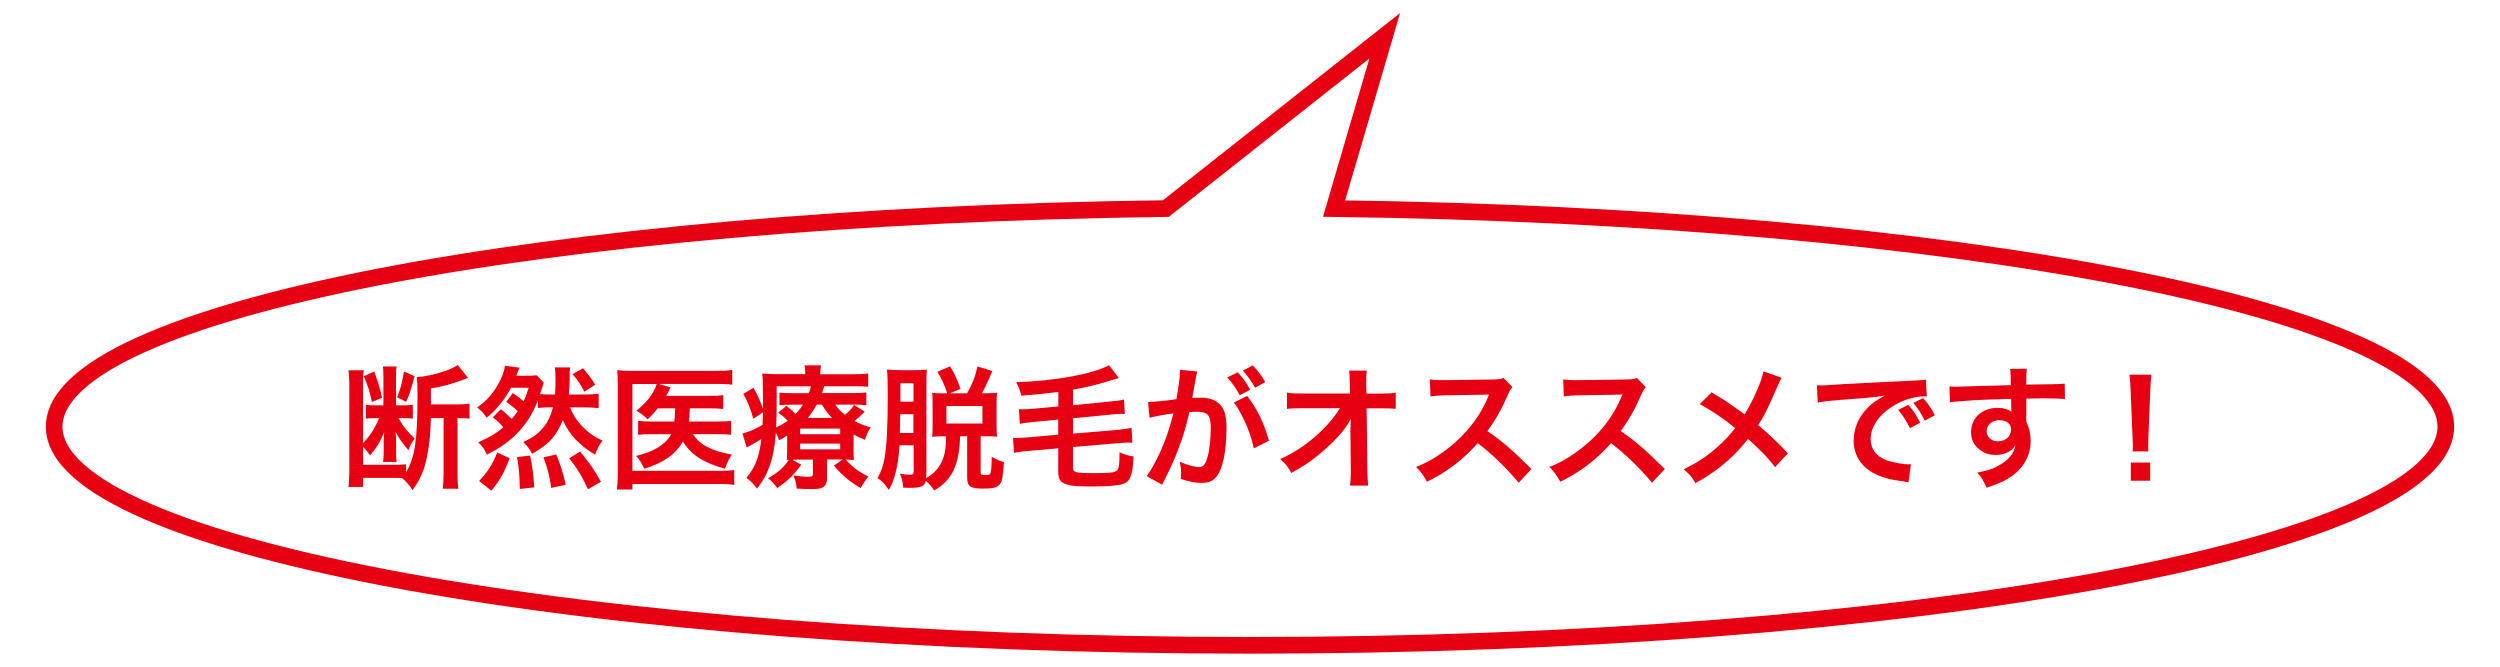 <?xml version="1.0" encoding="utf-8"?>
<!-- Generator: Adobe Illustrator 25.4.1, SVG Export Plug-In . SVG Version: 6.00 Build 0)  -->
<svg version="1.1" id="l" xmlns="http://www.w3.org/2000/svg" xmlns:xlink="http://www.w3.org/1999/xlink" x="0px" y="0px"
	 width="300px" height="80px" viewBox="0 0 300 80" enable-background="new 0 0 300 80" xml:space="preserve">
<g>
	<path fill="none" stroke="#E60012" stroke-width="2" stroke-miterlimit="10" d="M160.09,25.03l6.08-20.74l-26.27,20.74
		C65.36,25.97,6.5,37.33,6.5,51.2c0,14.49,64.25,26.24,143.5,26.24S293.5,65.69,293.5,51.2C293.5,37.33,234.64,25.97,160.09,25.03z"
		/>
	<g>
		<g>
			<path fill="#E60012" d="M51.71,50.18c-0.05,1.84-0.19,3.22-0.45,4.53c-0.35,1.74-0.77,2.72-1.75,4.1
				c-0.48-0.69-0.72-0.98-1.26-1.44c-0.45-0.03-0.62-0.03-1.22-0.03h-3.46v1.09h-1.75c0.06-0.59,0.1-1.14,0.1-1.84V46.24
				c0-0.75-0.03-1.22-0.1-1.81h1.84c-0.08,0.43-0.1,0.77-0.1,1.36v7.41c0.91-1.01,1.39-1.74,1.94-3.02h-0.53
				c-0.4,0-0.8,0.02-1.07,0.06v-1.66c0.4,0.05,0.64,0.06,1.1,0.06h1.01v-3.38c0-0.62-0.02-0.94-0.06-1.28h1.65
				c-0.06,0.3-0.08,0.64-0.08,1.3v3.36h0.96c0.51,0,0.83-0.02,1.06-0.06v1.66c-0.32-0.05-0.67-0.06-1.18-0.06h-0.54
				c0.66,1.12,1.07,1.65,1.94,2.43c-0.34,0.46-0.54,0.88-0.75,1.41c-0.83-0.98-1.14-1.41-1.54-2.22c0.03,0.38,0.06,0.88,0.06,1.12
				v1.42c0,0.54,0.02,0.72,0.06,1.09h-1.63c0.06-0.38,0.08-0.64,0.08-1.12v-1.25c0-0.26,0-0.43,0.03-0.69
				c0.02-0.27,0.02-0.29,0.03-0.53c-0.5,1.23-0.83,1.79-1.7,2.82c-0.19-0.32-0.45-0.64-0.83-1.06v2.18h3.49
				c0.7,0,1.22-0.02,1.66-0.06v0.96c1.06-1.73,1.38-3.83,1.38-9.22c0-1.28-0.02-1.65-0.08-2.21c0.9-0.03,2.26-0.34,3.38-0.72
				c0.69-0.26,1.14-0.46,1.52-0.74l1.26,1.57c-0.05,0.02-0.08,0.03-0.11,0.03c-0.24,0.08-0.24,0.08-0.5,0.18
				c-1.3,0.5-2.47,0.82-3.86,1.04v1.92h3.22c0.59,0,0.99-0.03,1.41-0.1v1.82c-0.4-0.06-0.67-0.08-1.28-0.08h-0.16v6.66
				c0,0.77,0.03,1.31,0.1,1.82h-1.87c0.06-0.5,0.1-1.06,0.1-1.82v-6.66H51.71z M44.91,44.58c0.58,1.63,0.67,1.98,0.94,3.15
				l-1.22,0.51c-0.26-1.25-0.5-2-0.98-3.09L44.91,44.58z M49.75,45.14c-0.46,1.74-0.61,2.21-1.02,3.09l-1.07-0.56
				c0.43-1.12,0.59-1.74,0.82-3.09L49.75,45.14z"/>
			<path fill="#E60012" d="M60.1,49.11c0.46,0.34,0.9,0.74,1.31,1.17c0.3-0.35,0.43-0.53,0.72-0.93c-0.38-0.38-0.77-0.69-1.38-1.12
				l0.78-1.06c0.53,0.34,0.85,0.58,1.3,0.98c0.24-0.51,0.37-0.83,0.61-1.62h-2.11c-0.75,1.41-1.81,2.71-2.93,3.59
				c-0.37-0.53-0.66-0.85-1.14-1.23c1.25-0.86,2.11-1.89,2.79-3.31c0.32-0.66,0.46-1.09,0.54-1.68l1.76,0.22
				c-0.06,0.13-0.08,0.18-0.14,0.32c-0.05,0.14-0.05,0.14-0.14,0.35c0,0.02-0.02,0.03-0.11,0.3h1.28c0.51,0,0.85-0.02,1.15-0.06
				l0.86,0.88c-0.08,0.24-0.08,0.24-0.18,0.61c-0.06,0.16-0.13,0.4-0.27,0.77c0.38,0.03,0.77,0.05,1.3,0.05h0.51
				c0.03-0.66,0.05-1.01,0.05-1.65c0-0.9-0.02-1.15-0.08-1.6h1.84c-0.06,0.38-0.06,0.58-0.06,1.41c-0.02,0.53-0.03,1.04-0.1,1.84
				h1.9c0.69,0,1.22-0.03,1.68-0.1v1.74c-0.5-0.06-0.99-0.1-1.68-0.1H68.4c0.42,1.02,0.91,1.76,1.76,2.56
				c0.7,0.67,1.2,0.99,2.15,1.44c-0.42,0.54-0.59,0.88-0.9,1.68c-1.87-1.09-3.17-2.5-3.86-4.15c-0.34,0.85-0.83,1.68-1.33,2.26
				c-0.56,0.62-1.28,1.17-2.37,1.79c-0.26-0.53-0.53-0.9-1.06-1.42c1.18-0.54,1.82-1.02,2.48-1.82c0.48-0.61,0.85-1.39,1.09-2.34
				H66.1c-0.77,0-1.01,0.02-1.55,0.08v-0.94c-0.62,1.66-1.36,2.8-2.56,4.05c-0.46,0.48-1.18,1.06-1.9,1.55
				c-0.42,0.27-0.77,0.46-1.66,0.94c-0.26-0.59-0.51-0.98-1.04-1.49c1.42-0.62,2.06-1.01,3.01-1.79c-0.34-0.42-0.85-0.91-1.26-1.2
				L60.1,49.11z M57.49,57.72c1.04-1.09,1.6-1.97,2.18-3.43l1.49,0.7c-0.69,1.81-1.14,2.58-2.19,3.89L57.49,57.72z M62.38,58.68
				c-0.03-1.62-0.11-2.61-0.34-3.83l1.57-0.18c0.29,1.38,0.38,2.1,0.5,3.81L62.38,58.68z M66.15,58.55
				c-0.21-1.44-0.45-2.42-0.94-3.67l1.54-0.34c0.54,1.33,0.82,2.18,1.14,3.63L66.15,58.55z M70.56,58.71
				c-0.8-1.7-1.26-2.46-2.26-3.71l1.31-0.82c1.25,1.52,1.75,2.26,2.5,3.63L70.56,58.71z M69.96,44.19c0.58,0.66,1.09,1.33,1.46,1.98
				l-1.3,0.83c-0.48-0.93-0.74-1.31-1.41-2.1L69.96,44.19z"/>
			<path fill="#E60012" d="M78.94,49c-0.4,0.5-0.62,0.75-1.23,1.33c-0.35-0.4-0.72-0.67-1.34-1.04c1.1-0.91,1.76-1.68,2.19-2.59
				c0.1-0.19,0.14-0.3,0.24-0.62h-2.91v10.42h10.44c0.82,0,1.34-0.03,1.78-0.1v1.79c-0.5-0.08-0.94-0.11-1.76-0.11H75.89v0.66h-1.86
				c0.06-0.54,0.1-1.07,0.1-1.86V46.13c0-0.69-0.02-1.22-0.06-1.71c0.51,0.06,0.93,0.08,1.73,0.08h10.28c0.8,0,1.25-0.03,1.79-0.11
				v1.78c-0.53-0.08-0.94-0.1-1.74-0.1h-7.08l1.41,0.42c-0.06,0.13-0.08,0.16-0.13,0.29c-0.13,0.26-0.13,0.26-0.38,0.72h5.27
				c0.77,0,1.15-0.02,1.57-0.08v1.66c-0.5-0.06-0.94-0.08-1.55-0.08h-2.46c0,0.14,0,0.14-0.02,0.35c-0.02,0.46-0.03,0.78-0.08,1.23
				h3.51c0.72,0,1.09-0.02,1.54-0.08v1.68c-0.43-0.06-0.86-0.08-1.58-0.08h-2.99c0.82,1.28,2.18,2,4.67,2.45
				c-0.37,0.53-0.53,0.86-0.83,1.7c-2.59-0.72-4.02-1.65-5.06-3.27c-0.86,1.54-2.3,2.55-4.63,3.27c-0.26-0.61-0.58-1.12-0.98-1.54
				c1.18-0.3,1.73-0.5,2.4-0.88c0.88-0.51,1.47-1.06,1.82-1.73H78.3c-0.86,0-1.25,0.02-1.73,0.08V50.5
				c0.48,0.06,0.83,0.08,1.76,0.08h2.59c0.06-0.58,0.06-0.7,0.1-1.58H78.94z"/>
			<path fill="#E60012" d="M102.42,53.81c0,0.78,0.02,1.01,0.05,1.39c-0.34-0.03-0.56-0.03-0.99-0.05c0.9,0.98,1.57,1.47,2.74,2.03
				c-0.35,0.42-0.64,0.85-0.93,1.39c-1.39-0.82-2.13-1.44-3.22-2.69l1.04-0.74h-1.87v2.27c0,0.48-0.14,0.83-0.42,1.01
				c-0.29,0.21-0.64,0.27-1.41,0.27c-0.58,0-1.15-0.02-1.81-0.06c-0.05-0.61-0.13-0.96-0.4-1.58c0.67,0.11,1.23,0.16,1.74,0.16
				c0.53,0,0.61-0.05,0.61-0.38v-1.68h-1.74c-0.32,0-0.42,0-0.72,0.02l1.06,0.59c-0.93,1.28-1.58,1.92-2.88,2.8
				c-0.46-0.61-0.66-0.82-1.1-1.17c1.28-0.75,1.92-1.33,2.48-2.21c-0.14,0.02-0.14,0.02-0.24,0.02c0.03-0.4,0.05-0.66,0.05-1.38
				v-1.55c-0.3,0.19-0.46,0.29-0.98,0.56c-0.13-0.4-0.19-0.53-0.37-0.91c-0.13,1.65-0.35,2.87-0.74,3.94
				c-0.35,1.04-0.72,1.71-1.52,2.77c-0.48-0.61-0.7-0.85-1.28-1.3c1.07-1.28,1.52-2.43,1.79-4.63c-0.46,0.29-1.09,0.64-1.46,0.83
				c-0.08,0.03-0.19,0.1-0.3,0.18l-0.5-1.7c0.58-0.11,1.44-0.48,2.4-1.01c0.03-0.54,0.03-0.78,0.05-1.52l-1.15,0.77
				c-0.34-1.2-0.64-1.97-1.2-2.98l1.22-0.74c0.51,0.93,0.77,1.49,1.14,2.55c0-0.11,0-0.29,0-0.56s0-1.18-0.02-1.7
				c0-1.25,0-1.42-0.08-2c0.54,0.06,1.1,0.08,1.97,0.08h3.2V44.8c0-0.42-0.02-0.66-0.08-0.96h1.97c-0.05,0.29-0.08,0.53-0.08,0.96
				v0.11h3.79c0.9,0,1.42-0.02,1.95-0.1v1.6c-0.58-0.05-0.96-0.06-1.76-0.06h-3.51c-0.13,0.4-0.18,0.56-0.27,0.82h3.67
				c0.74,0,1.17-0.02,1.65-0.08v1.54c-0.46-0.06-0.83-0.08-1.58-0.08h-2.15c0.4,0.56,0.62,0.78,1.17,1.23
				c0.56-0.48,0.77-0.69,1.09-1.18l1.28,0.8c-0.62,0.61-0.77,0.74-1.23,1.12c0.7,0.37,1.12,0.53,1.94,0.77
				c-0.37,0.61-0.46,0.82-0.69,1.49c-0.64-0.26-0.86-0.37-1.36-0.64V53.81z M93.2,48.63c0,0.96-0.02,1.7-0.06,2.66
				c0.56-0.26,0.9-0.46,1.38-0.8c-0.38-0.4-0.61-0.59-1.14-0.96l0.99-0.83c0.58,0.46,0.83,0.69,1.1,0.98
				c0.38-0.4,0.59-0.66,0.88-1.12h-1.34c-0.7,0-1.07,0.02-1.47,0.06v-1.5c0.45,0.05,0.78,0.06,1.54,0.06h1.97
				c0.11-0.27,0.18-0.45,0.27-0.82H93.2V48.63z M96.02,52.1h4.8v-0.67h-4.8V52.1z M96.02,53.92h4.8v-0.69h-4.8V53.92z M99.84,50.15
				c-0.51-0.53-0.7-0.78-1.22-1.6h-0.61c-0.35,0.64-0.66,1.09-1.07,1.6H99.84z"/>
			<path fill="#E60012" d="M111.15,56.9c0,0.18,0,0.29-0.03,0.48c1.09-0.61,1.76-1.42,2.11-2.54c0.22-0.67,0.27-1.2,0.29-2.48h-0.27
				c-0.62,0-0.94,0.02-1.39,0.06c0.03-0.27,0.05-0.8,0.05-1.28v-2.82c0-0.51-0.02-0.91-0.05-1.18c0.37,0.05,0.72,0.06,1.39,0.06
				h0.42c-0.32-0.98-0.64-1.68-1.18-2.58l1.52-0.66c0.59,0.98,0.8,1.42,1.25,2.71l-1.28,0.53h2.08c0.67-1.23,0.98-2.02,1.23-3.22
				l1.79,0.54c-0.59,1.41-0.91,2.08-1.26,2.67h0.45c0.66,0,1.07-0.02,1.38-0.06c-0.05,0.32-0.06,0.67-0.06,1.26v2.74
				c0,0.61,0.02,0.99,0.06,1.28c-0.3-0.05-0.8-0.06-1.44-0.06h-0.53v4.32c0,0.27,0.11,0.34,0.61,0.34c0.66,0,0.67-0.06,0.72-2.19
				c0.59,0.34,1.04,0.53,1.47,0.62c-0.14,1.94-0.22,2.35-0.54,2.71c-0.34,0.38-0.77,0.48-1.98,0.48c-1.54,0-1.9-0.26-1.9-1.38v-4.9
				h-0.85c-0.08,3.43-0.96,5.28-3.12,6.51c-0.3-0.5-0.59-0.82-0.99-1.15c-0.19,0.67-0.58,0.83-1.94,0.83c-0.18,0-0.38,0-0.77-0.02
				c-0.05-0.66-0.14-1.06-0.4-1.68c0.72,0.11,0.91,0.13,1.2,0.13c0.35,0,0.45-0.08,0.45-0.42v-3.12h-1.7
				c-0.1,1.52-0.21,2.29-0.48,3.33c-0.21,0.85-0.38,1.28-0.8,2.03c-0.56-0.82-0.72-0.98-1.36-1.42c0.48-0.88,0.66-1.38,0.85-2.4
				c0.26-1.52,0.38-3.87,0.38-7.46c0-1.89-0.02-2.42-0.1-3.17c0.5,0.06,0.85,0.08,1.63,0.08h1.79c0.75,0,1.07-0.02,1.38-0.08
				c-0.05,0.37-0.06,0.8-0.06,1.49V56.9z M108.03,49.7c-0.02,1.26-0.02,1.26-0.05,2.26h1.63V49.7H108.03z M109.62,45.99h-1.57v2.21
				h1.57V45.99z M113.57,50.82h4.32v-2.1h-4.32V50.82z"/>
			<path fill="#E60012" d="M127.01,47.03c-1.46,0.19-2.71,0.32-4.45,0.45c-0.18-0.67-0.27-0.94-0.61-1.62
				c4.59-0.14,9.12-0.96,11.14-2.03l1.18,1.55c-0.24,0.06-0.24,0.06-0.78,0.21c-0.03,0.02-0.16,0.05-0.35,0.11
				c-1.57,0.48-2.83,0.78-4.37,1.06v1.86l4.27-0.42c1.07-0.1,1.38-0.14,1.84-0.26l0.11,1.74c-0.18-0.02-0.24-0.02-0.38-0.02
				c-0.34,0-0.91,0.03-1.44,0.1l-4.4,0.43v1.84l5.17-0.43c0.98-0.1,1.31-0.14,1.84-0.26l0.11,1.79c-0.21-0.02-0.34-0.02-0.45-0.02
				c-0.32,0-0.85,0.03-1.38,0.08l-5.3,0.45v2.45c0,0.61,0.29,0.69,2.46,0.69c2.23,0,2.72-0.08,2.93-0.48
				c0.13-0.27,0.19-0.8,0.19-1.66v-0.37c0.58,0.26,1.07,0.42,1.68,0.51c-0.06,1.92-0.32,2.77-0.93,3.15
				c-0.51,0.3-1.78,0.45-4.16,0.45c-1.97,0-2.79-0.11-3.36-0.43c-0.42-0.24-0.58-0.66-0.58-1.46v-2.69l-3.47,0.3
				c-0.86,0.08-1.2,0.11-1.84,0.24l-0.11-1.81c0.21,0.03,0.29,0.03,0.4,0.03c0.22,0,0.99-0.05,1.42-0.08l3.6-0.32v-1.81l-2.77,0.27
				c-1.09,0.1-1.38,0.14-1.84,0.24l-0.11-1.76c0.19,0.02,0.27,0.02,0.37,0.02c0.37,0,0.91-0.03,1.46-0.08l2.9-0.27V47.03z"/>
			<path fill="#E60012" d="M143.68,44.58c-0.05,0.16-0.1,0.34-0.13,0.5c-0.03,0.22-0.05,0.3-0.1,0.54
				c-0.05,0.35-0.05,0.35-0.27,1.55c-0.06,0.35-0.06,0.37-0.11,0.58c0.46-0.02,0.69-0.03,0.99-0.03c1.06,0,1.84,0.29,2.37,0.85
				c0.54,0.61,0.75,1.38,0.75,2.83c0,2.75-0.46,4.95-1.23,5.83c-0.45,0.53-0.93,0.72-1.78,0.72c-0.74,0-1.39-0.13-2.47-0.48
				c0.02-0.3,0.03-0.54,0.03-0.7c0-0.42-0.03-0.74-0.16-1.36c0.86,0.38,1.78,0.64,2.34,0.64c0.46,0,0.72-0.3,0.96-1.09
				c0.26-0.83,0.42-2.29,0.42-3.65c0-1.47-0.37-1.9-1.63-1.9c-0.32,0-0.56,0.02-0.93,0.05c-0.48,1.95-0.62,2.42-0.98,3.47
				c-0.56,1.58-0.99,2.61-1.92,4.5c-0.08,0.14-0.08,0.14-0.24,0.46c-0.05,0.1-0.05,0.13-0.13,0.27l-1.86-1.02
				c0.48-0.62,1.12-1.78,1.67-3.01c0.69-1.57,0.91-2.23,1.55-4.53c-0.82,0.1-2.34,0.38-2.87,0.53l-0.19-1.89
				c0.59,0,2.53-0.19,3.41-0.34c0.29-1.71,0.42-2.71,0.42-3.23c0-0.06,0-0.16,0-0.29L143.68,44.58z M148.52,44.67
				c0.64,0.69,1.01,1.18,1.5,2.1l-1.25,0.66c-0.43-0.82-0.93-1.52-1.5-2.13L148.52,44.67z M149.67,47.51c1.23,1.63,2,3.23,2.61,5.38
				l-1.82,0.91c-0.3-1.36-0.66-2.35-1.26-3.6c-0.48-0.94-0.72-1.36-1.14-1.89L149.67,47.51z M150.61,46.53
				c-0.42-0.75-0.9-1.42-1.47-2.06l1.2-0.62c0.62,0.66,1.06,1.23,1.49,2L150.61,46.53z"/>
			<path fill="#E60012" d="M162.05,51.41c0-0.08,0.03-0.9,0.05-1.15c-0.34,0.69-0.83,1.36-1.63,2.24c-0.88,0.96-2.05,1.98-3.15,2.79
				c-0.62,0.45-1.15,0.78-2.37,1.47c-0.38-0.75-0.62-1.04-1.33-1.67c1.9-0.86,3.44-1.92,5.04-3.47c0.82-0.8,1.62-1.79,2.14-2.64
				h-4.39c-1.2,0.02-1.39,0.02-1.97,0.08v-1.95c0.61,0.11,0.88,0.11,2.02,0.11H162l-0.02-1.28c-0.02-0.86-0.02-0.86-0.08-1.47h2.11
				c-0.05,0.42-0.06,0.7-0.06,1.36v0.1l0.03,1.3h1.62c1.07,0,1.33-0.02,1.89-0.11v1.94c-0.48-0.05-0.85-0.06-1.84-0.06H164
				l0.08,7.43c0.02,0.78,0.05,1.39,0.1,1.84H162c0.06-0.45,0.1-0.88,0.1-1.54c0-0.1,0-0.18,0-0.29l-0.05-4.79V51.41z"/>
			<path fill="#E60012" d="M182.24,57.93c-1.33-1.63-3.17-3.43-4.91-4.75c-1.81,2.02-3.65,3.43-6.1,4.63
				c-0.45-0.83-0.64-1.09-1.3-1.78c1.23-0.48,2-0.91,3.2-1.76c2.42-1.7,4.34-4.02,5.38-6.51l0.18-0.42c-0.26,0.02-0.26,0.02-5.3,0.1
				c-0.77,0.02-1.2,0.05-1.74,0.13l-0.06-2.05c0.45,0.08,0.75,0.1,1.41,0.1c0.06,0,0.19,0,0.38,0l5.63-0.08
				c0.9-0.02,1.02-0.03,1.42-0.18l1.06,1.09c-0.21,0.24-0.34,0.46-0.51,0.86c-0.74,1.71-1.52,3.11-2.5,4.42
				c1.01,0.67,1.87,1.34,2.96,2.32c0.4,0.35,0.4,0.35,2.34,2.23L182.24,57.93z"/>
			<path fill="#E60012" d="M198.24,57.93c-1.33-1.63-3.17-3.43-4.91-4.75c-1.81,2.02-3.65,3.43-6.1,4.63
				c-0.45-0.83-0.64-1.09-1.3-1.78c1.23-0.48,2-0.91,3.2-1.76c2.42-1.7,4.34-4.02,5.38-6.51l0.18-0.42c-0.26,0.02-0.26,0.02-5.3,0.1
				c-0.77,0.02-1.2,0.05-1.74,0.13l-0.06-2.05c0.45,0.08,0.75,0.1,1.41,0.1c0.06,0,0.19,0,0.38,0l5.63-0.08
				c0.9-0.02,1.02-0.03,1.42-0.18l1.06,1.09c-0.21,0.24-0.34,0.46-0.51,0.86c-0.74,1.71-1.52,3.11-2.5,4.42
				c1.01,0.67,1.87,1.34,2.96,2.32c0.4,0.35,0.4,0.35,2.34,2.23L198.24,57.93z"/>
			<path fill="#E60012" d="M213.8,45.33c-0.18,0.3-0.24,0.43-0.56,1.15c-1.01,2.39-1.63,3.6-2.26,4.53
				c1.34,1.14,2.18,1.92,3.57,3.39l-1.54,1.65c-0.83-1.09-1.79-2.08-3.25-3.38c-0.69,0.91-1.52,1.81-2.5,2.67
				c-1.15,1.01-2.18,1.73-3.81,2.64c-0.43-0.77-0.69-1.06-1.41-1.66c1.78-0.88,2.88-1.62,4.15-2.77c0.77-0.69,1.41-1.38,2.03-2.18
				c-1.28-1.06-2.82-2.1-4.24-2.88l1.41-1.41c1.17,0.69,1.86,1.14,2.64,1.7c1.2,0.86,1.2,0.86,1.33,0.94c1.02-1.68,2.05-4,2.26-5.15
				L213.8,45.33z"/>
			<path fill="#E60012" d="M218.03,46.23c0.35,0.02,0.53,0.02,0.61,0.02c0.29,0,0.29,0,2.64-0.16c0.9-0.05,3.55-0.19,7.99-0.4
				c1.31-0.06,1.55-0.08,1.84-0.14l0.11,2.03c-0.18-0.02-0.18-0.02-0.34-0.02c-0.96,0-2.15,0.32-3.17,0.86
				c-2.03,1.06-3.23,2.66-3.23,4.27c0,1.25,0.78,2.21,2.13,2.61c0.78,0.24,1.81,0.42,2.38,0.42c0.02,0,0.16,0,0.32-0.02l-0.29,2.18
				c-0.19-0.05-0.27-0.05-0.54-0.1c-1.76-0.22-2.77-0.51-3.75-1.06c-1.47-0.83-2.29-2.19-2.29-3.86c0-1.36,0.54-2.71,1.52-3.76
				c0.61-0.66,1.18-1.09,2.22-1.62c-1.3,0.19-1.92,0.26-5.39,0.51c-1.07,0.08-2.03,0.19-2.66,0.32L218.03,46.23z M229,48.58
				c0.64,0.74,0.93,1.17,1.42,2.16l-1.22,0.64c-0.48-0.94-0.86-1.54-1.42-2.19L229,48.58z M230.98,50.48
				c-0.45-0.88-0.83-1.47-1.38-2.13l1.17-0.58c0.61,0.67,0.96,1.18,1.41,2.06L230.98,50.48z"/>
			<path fill="#E60012" d="M243.15,50.26c0,0.06,0.02,0.19,0.02,0.38c0.35,0.74,0.51,1.39,0.51,2.26c0,1.75-0.83,3.25-2.38,4.32
				c-0.67,0.46-1.41,0.8-2.9,1.31c-0.45-0.99-0.61-1.23-1.14-1.81c1.31-0.26,1.97-0.48,2.72-0.93c1.09-0.62,1.73-1.44,1.86-2.34
				c-0.46,0.74-1.3,1.14-2.35,1.14c-0.74,0-1.31-0.18-1.86-0.58c-0.75-0.54-1.1-1.25-1.1-2.16c0-1.7,1.33-2.91,3.19-2.91
				c0.69,0,1.3,0.18,1.66,0.48c-0.02-0.08-0.02-0.08-0.02-0.19c-0.02-0.03-0.02-0.93-0.02-1.36c-2.29,0.06-3.79,0.11-4.5,0.16
				c-2.42,0.18-2.42,0.18-2.85,0.24l-0.06-1.9c0.35,0.03,0.5,0.03,0.78,0.03c0.4,0,0.66,0,2.72-0.08c1.04-0.03,1.2-0.03,2.51-0.06
				c0.53-0.02,0.53-0.02,1.36-0.05c-0.02-1.52-0.02-1.52-0.1-1.94l2.02-0.02c-0.06,0.5-0.06,0.53-0.08,1.9
				c2.79-0.02,4.03-0.05,4.63-0.11l0.02,1.84c-0.59-0.05-1.36-0.08-2.69-0.08c-0.38,0-0.67,0-1.94,0.03v1.04L243.15,50.26z
				 M239.89,50.42c-0.82,0-1.49,0.58-1.49,1.28c0,0.74,0.56,1.26,1.36,1.26c0.91,0,1.57-0.61,1.57-1.44
				C241.33,50.85,240.77,50.42,239.89,50.42z"/>
			<path fill="#E60012" d="M255.92,54.18c0.02-0.34,0.03-0.5,0.03-0.69c0-0.18,0-0.18-0.05-1.14l-0.22-5.44
				c-0.03-0.7-0.08-1.5-0.14-1.95h2.63c-0.05,0.43-0.11,1.26-0.14,1.95l-0.22,5.44c-0.03,0.93-0.03,0.93-0.03,1.15
				c0,0.19,0,0.35,0.03,0.67H255.92z M255.7,57.69v-2.19h2.32v2.19H255.7z"/>
		</g>
	</g>
</g>
<g>
</g>
<g>
</g>
<g>
</g>
<g>
</g>
<g>
</g>
<g>
</g>
</svg>
